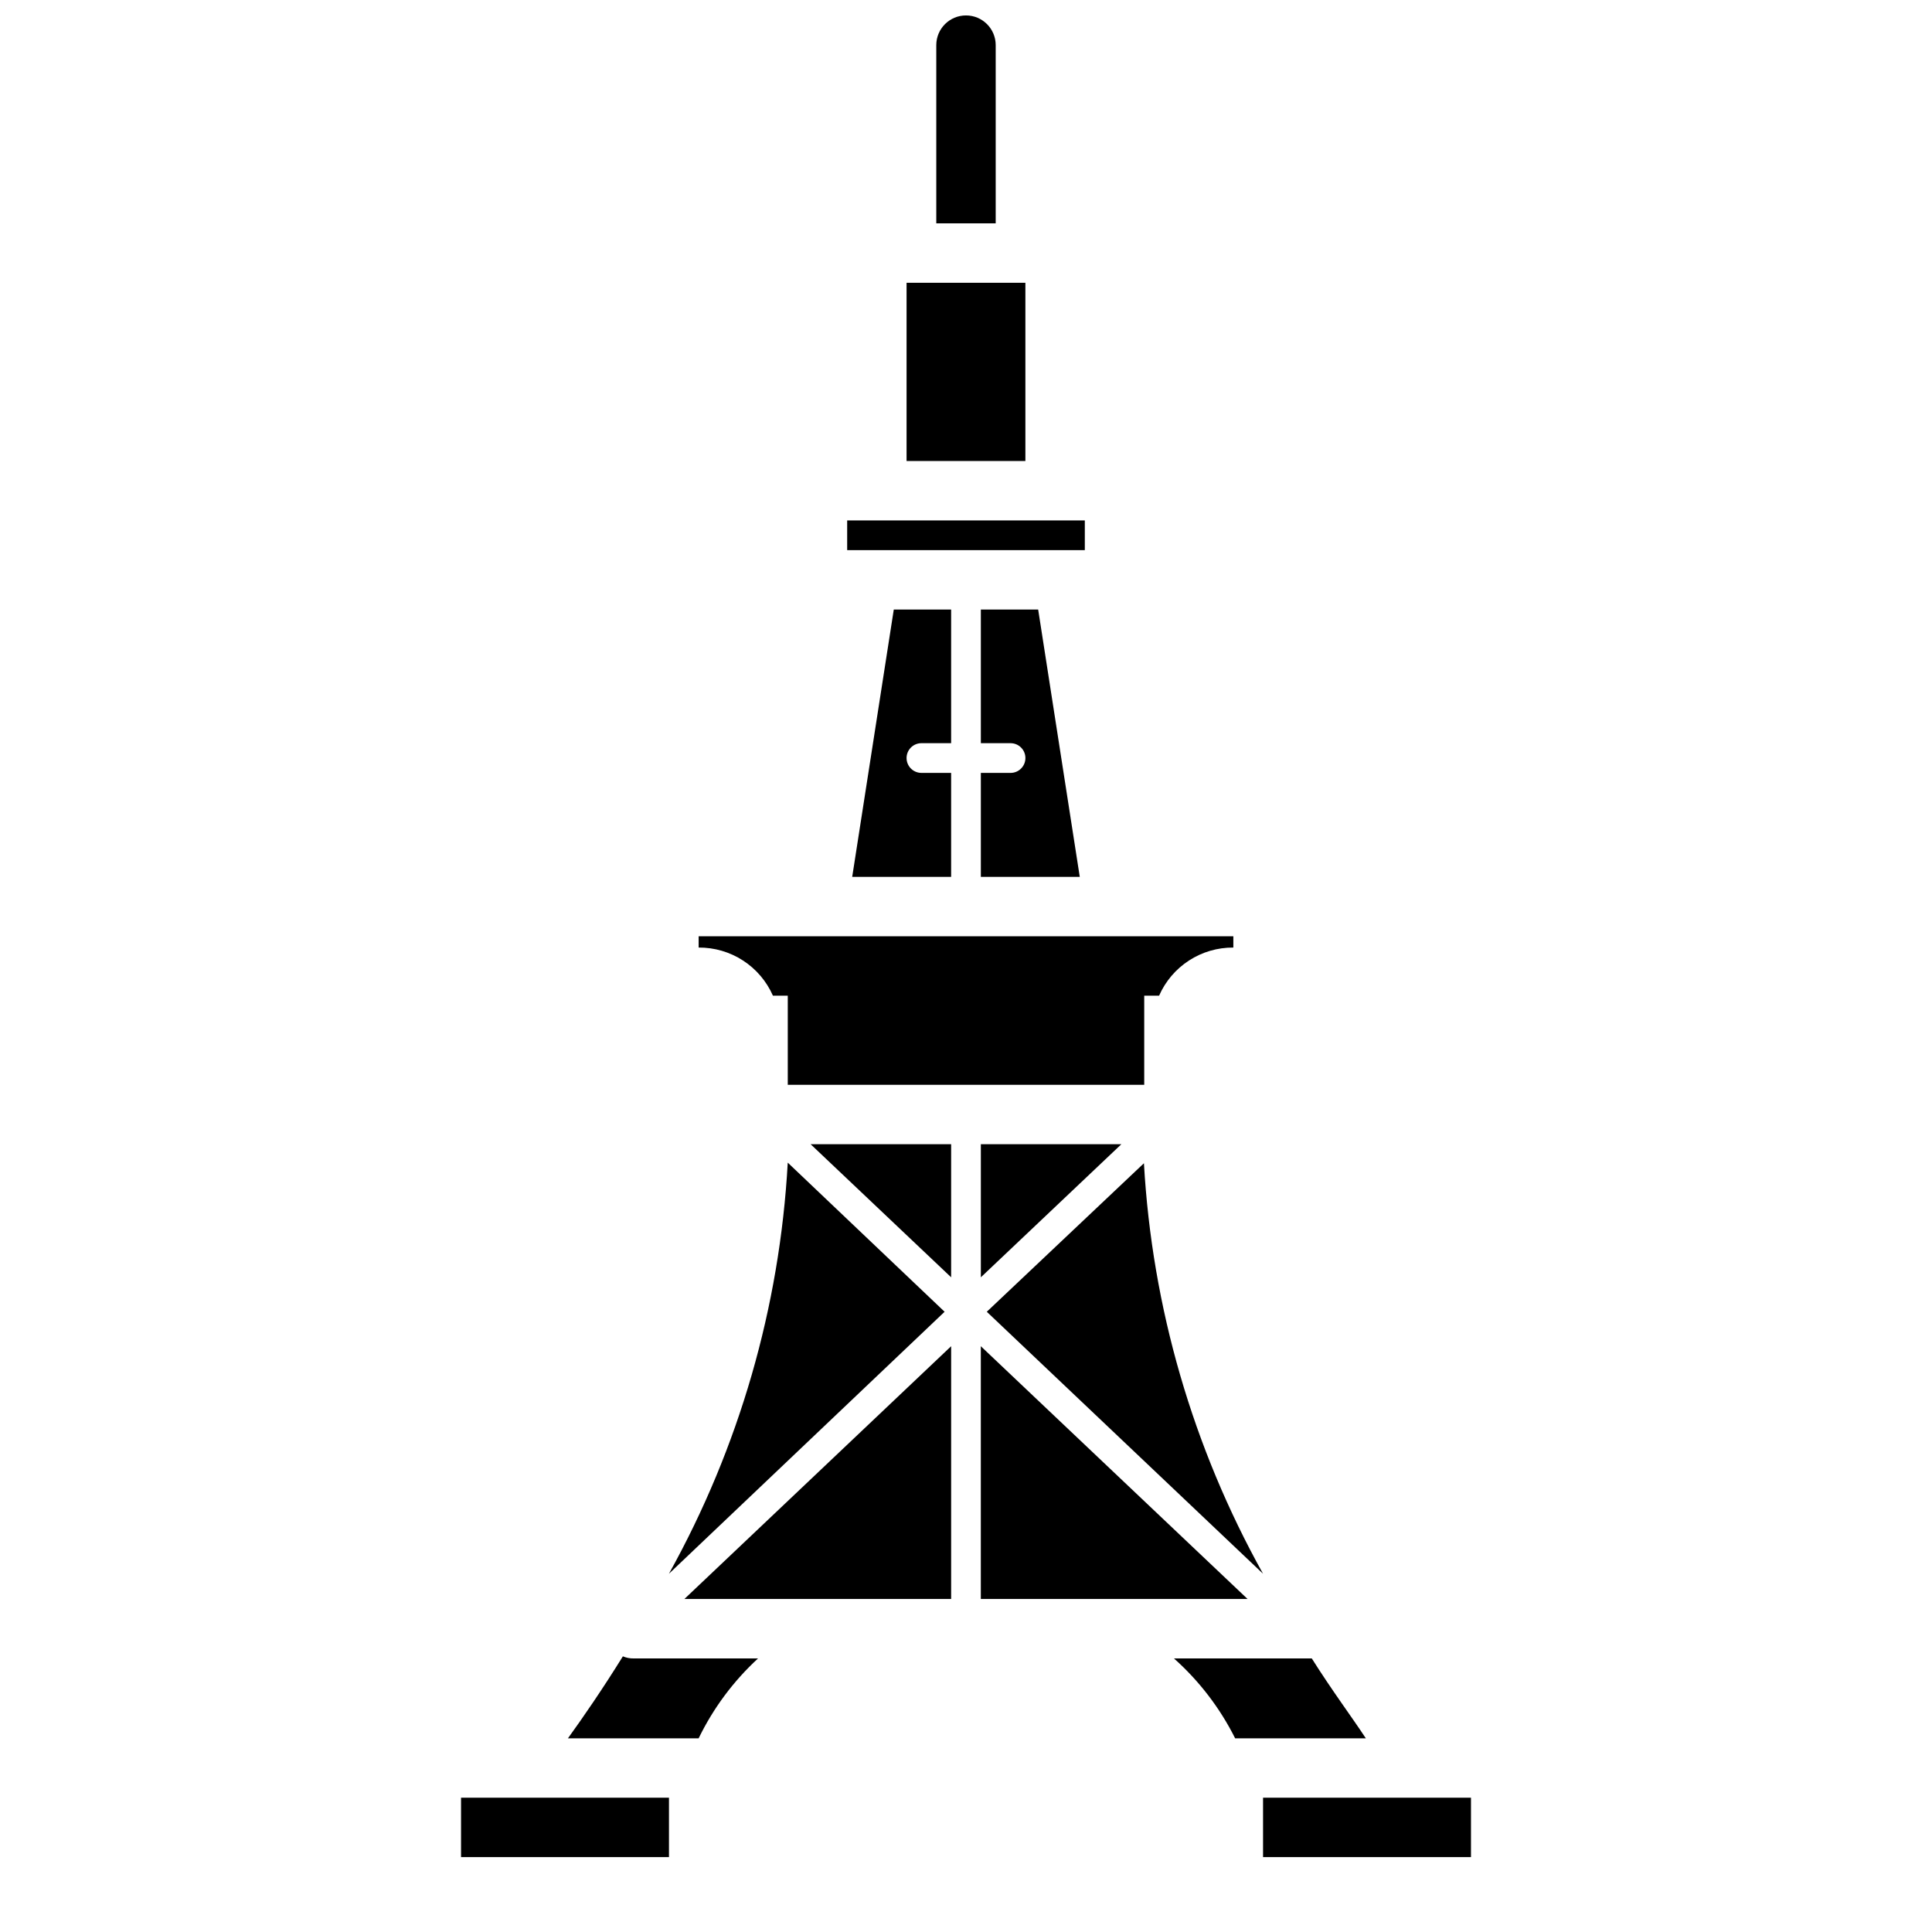 <?xml version="1.0" encoding="UTF-8"?>
<!-- Uploaded to: SVG Repo, www.svgrepo.com, Generator: SVG Repo Mixer Tools -->
<svg width="800px" height="800px" version="1.1" viewBox="144 144 512 512" xmlns="http://www.w3.org/2000/svg">
 <defs>
  <clipPath id="a">
   <path d="m392 148.09h16v55.906h-16z"/>
  </clipPath>
 </defs>
 <path d="m266.18 620.41h55.105v15.742h-55.105z"/>
 <path d="m478.72 620.41h55.105v15.742h-55.105z"/>
 <path d="m344.89 583.5c-6.527 6.008-11.867 13.191-15.746 21.176h-34.637c4.094-5.668 9.133-12.988 14.562-21.727h0.004c0.891 0.383 1.859 0.574 2.832 0.551z"/>
 <path d="m505.96 604.67h-34.637c-4.016-8.023-9.52-15.207-16.219-21.176h36.527c5.352 8.5 10.707 15.664 14.328 21.176z"/>
 <path d="m470.85 392.12v2.992c-4.168-0.027-8.254 1.164-11.75 3.43s-6.254 5.508-7.93 9.324h-3.938v23.617h-94.465v-23.617h-3.938 0.004c-1.68-3.816-4.434-7.059-7.934-9.324-3.496-2.266-7.582-3.457-11.75-3.43v-2.992z"/>
 <path d="m394.33 491.63-73.055 69.43c18.609-33.465 29.375-70.715 31.488-108.95z"/>
 <path d="m478.72 561.06-73.211-69.43 41.645-39.359c2.16 38.184 12.953 75.379 31.566 108.79z"/>
 <path d="m474.62 567.75h-70.691v-66.988z"/>
 <path d="m325.37 567.75h70.691v-66.988z"/>
 <path d="m441.17 447.23-37.234 35.266v-35.266z"/>
 <path d="m396.06 447.23v35.266l-37.234-35.266z"/>
 <path d="m430.15 376.38h-26.215v-27.551h7.871c2.176 0 3.938-1.766 3.938-3.938 0-2.176-1.762-3.938-3.938-3.938h-7.871v-35.422h15.191z"/>
 <path d="m384.25 344.89c0 1.043 0.414 2.043 1.152 2.781s1.742 1.156 2.785 1.156h7.871v27.551h-26.215l11.02-70.848h15.195v35.426h-7.871v-0.004c-2.176 0-3.938 1.762-3.938 3.938z"/>
 <path d="m368.51 281.92h62.977v7.871h-62.977z"/>
 <path d="m384.25 218.94h31.488v47.23h-31.488z"/>
 <g clip-path="url(#a)">
  <path d="m407.87 155.96v47.234h-15.746v-47.234c0-4.348 3.527-7.871 7.875-7.871s7.871 3.523 7.871 7.871z"/>
 </g>
</svg>